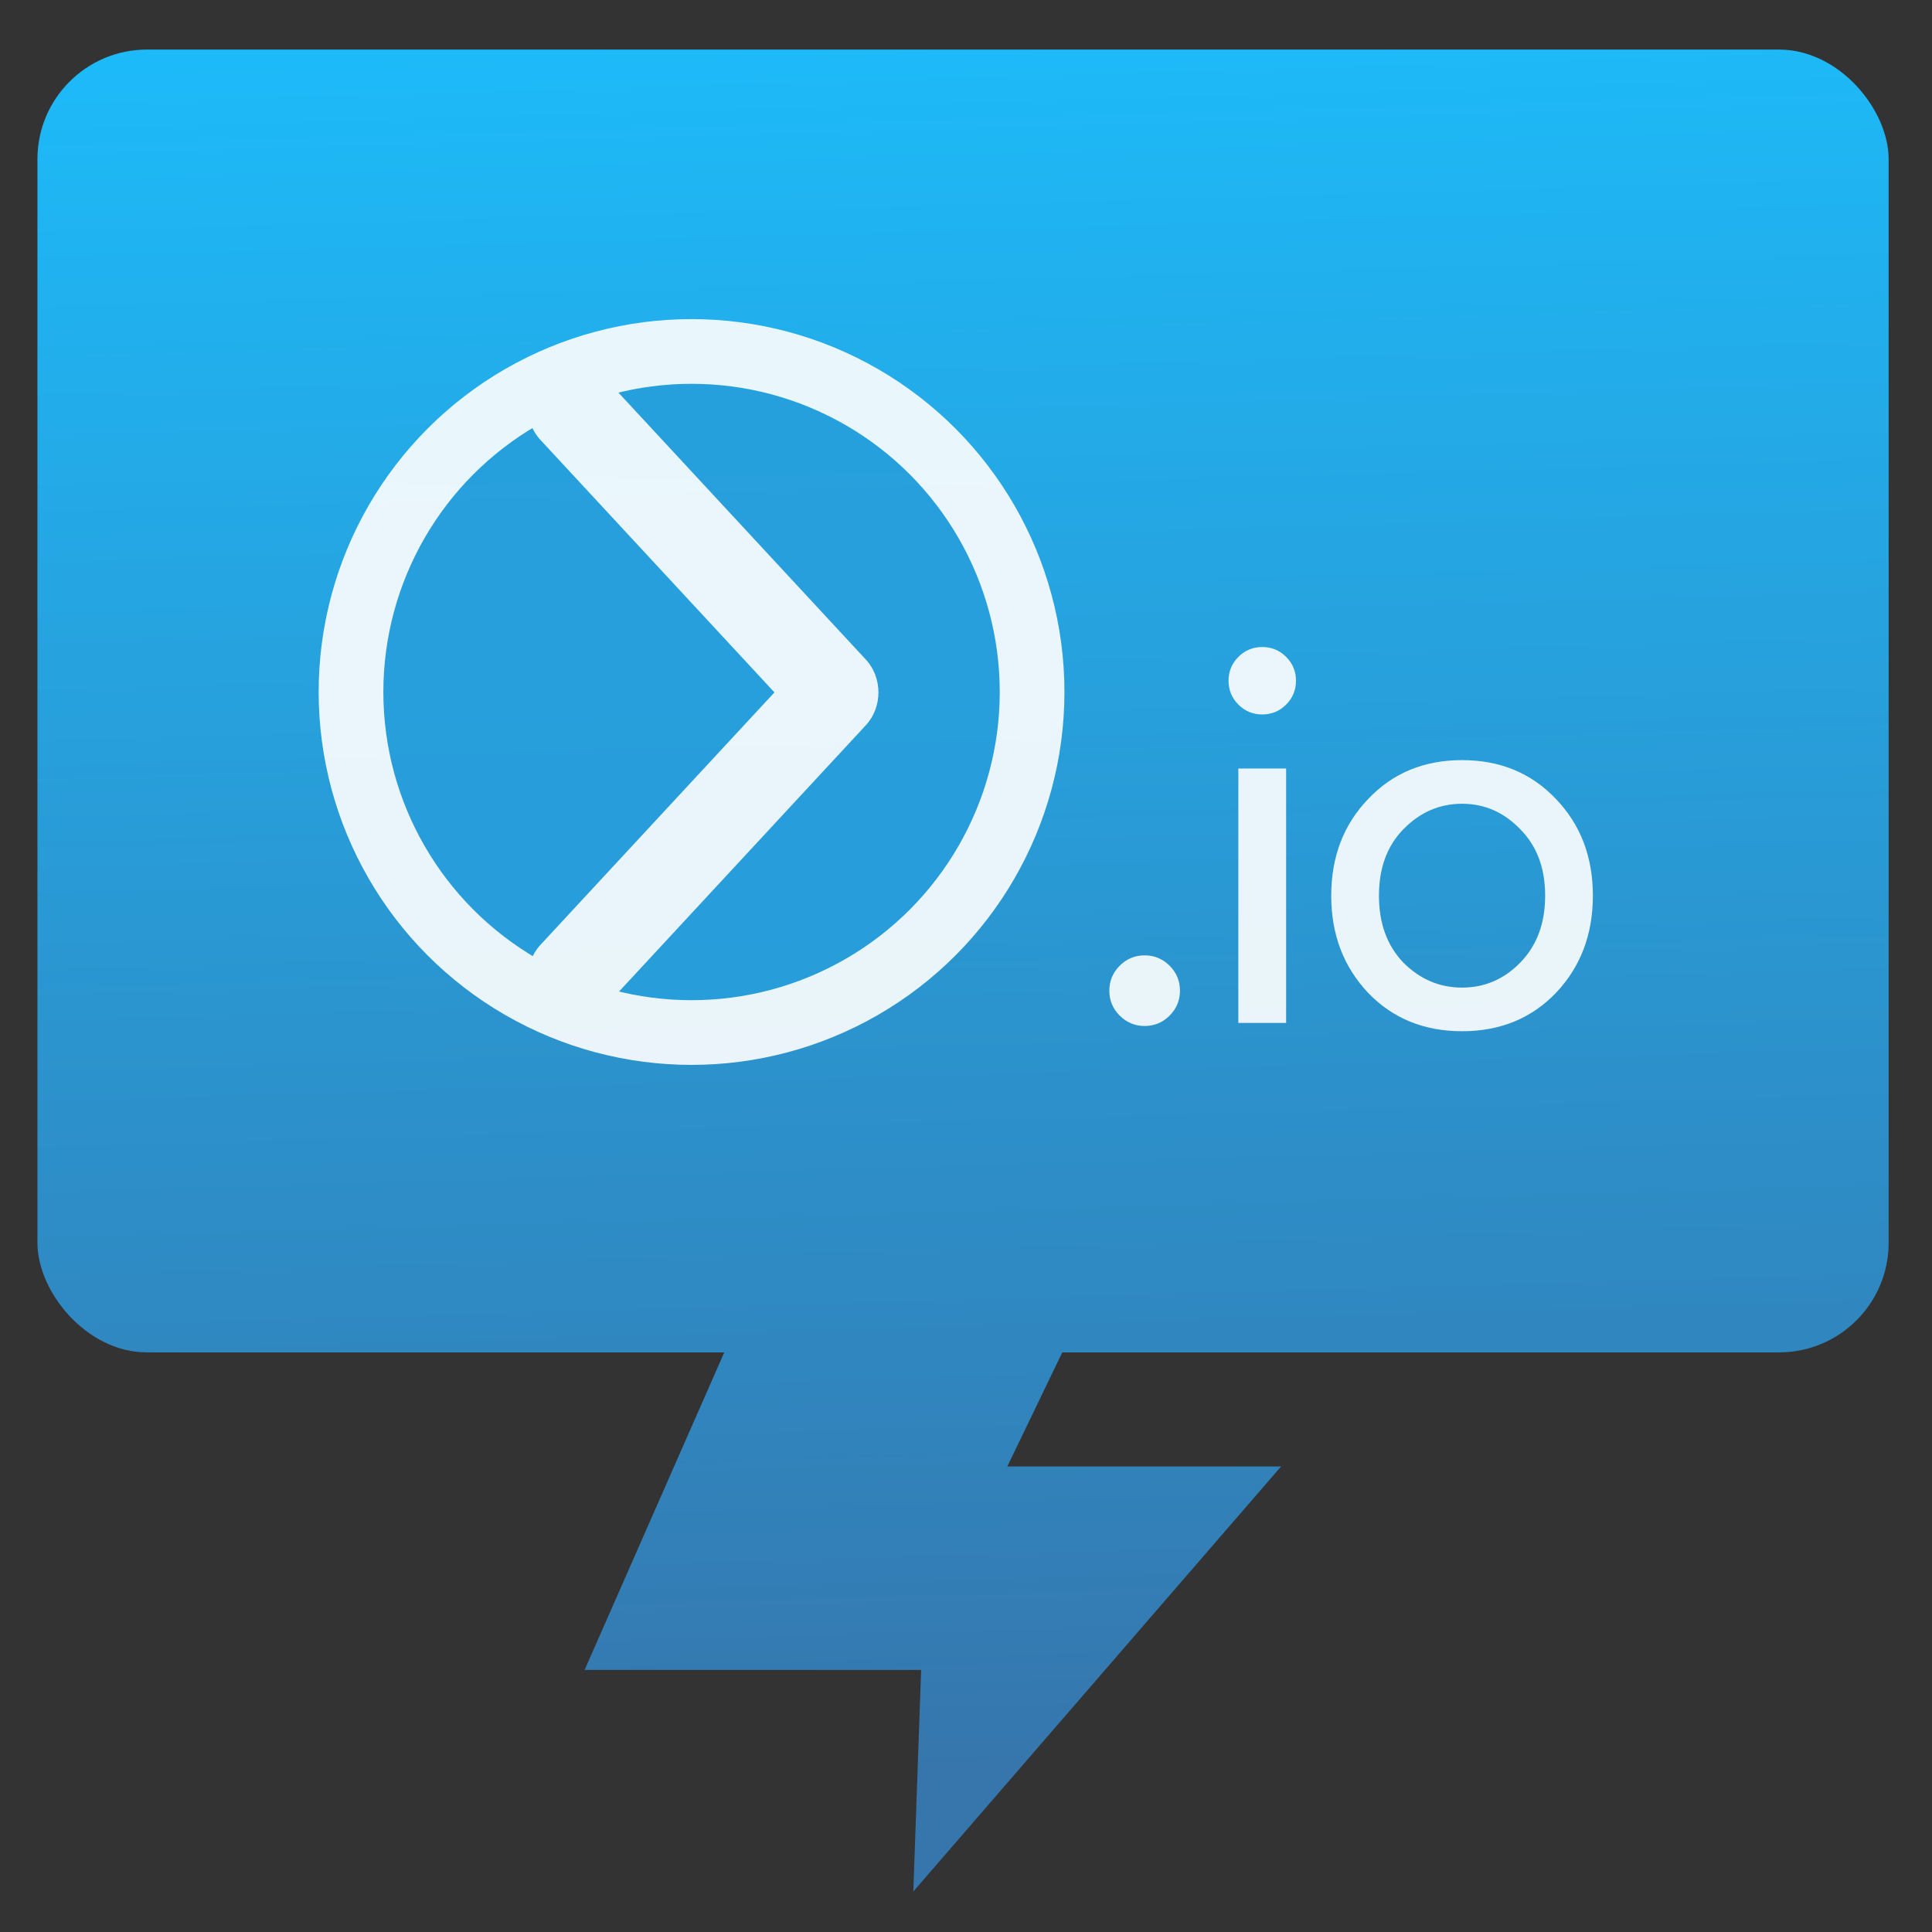 <svg width="48" height="48" xmlns="http://www.w3.org/2000/svg">
 <rect width="100%" height="100%" fill="#333333" stroke="none"/>
 <linearGradient id="a" x1="362.062" x2="361.147" y1="550.131" y2="518.28" gradientUnits="userSpaceOnUse">
  <stop stop-color="#3676ad" offset="0"/>
  <stop stop-color="#1dbbfa" offset="1"/>
 </linearGradient>
 <g transform="matrix(1.415 0 0 1.415 -487.694 -733.95)">
  <g transform="matrix(.968 0 0 .968 10.977 17.265)" fill="url(#a)">
   <path d="m358.586 540.863-3.268 7.431h6.104l-.142 4.019 6.671-7.71h-4.966l1.893-3.928z" fill-rule="evenodd"/>
   <rect x="345.393" y="518.903" width="33.578" height="23.631" ry="1.987"/>
  </g>
  <g fill="#fff" opacity=".9">
   <path d="m365.196 536.525q-.182.182-.438.182-.255 0-.438-.182-.182-.182-.182-.438 0-.255.182-.438.182-.182.438-.182.255 0 .438.182.182.182.182.438 0 .255-.182.438z"/>
   <path d="m367.242 531.064q-0.173 0.173-0.419 0.173-0.246 0-0.419-0.173t-0.173-0.419q0-0.246 0.173-0.419t0.419-0.173q0.246 0 0.419 0.173t0.173 0.419q0 0.246-0.173 0.419zm0 5.589h-0.839v-4.467h0.839z"/>
   <path d="m368.681 532.723q.647-.684 1.65-.684 1.003 0 1.65.684.647.675.647 1.696 0 1.021-.647 1.705-.647.675-1.65.675-1.003 0-1.65-.675-.647-.684-.647-1.705 0-1.021.647-1.696zm.62 2.872q.438.438 1.03.438.593 0 1.021-.438.438-.447.438-1.176 0-.729-.438-1.167-.429-.447-1.021-.447-.593 0-1.03.447-.429.438-.429 1.167 0 .729.429 1.176z"/>
  </g>
  <g transform="matrix(.629 0 0 .629 105.03 175.949)" opacity=".9">
   <circle cx="400.274" cy="564.219" r="9.506" style="fill:#279fdb;opacity:1;stroke-linecap:round;stroke-linejoin:round;stroke-width:1.806;stroke:#fff"/>
   <path transform="matrix(.038 0 0 -.041 392.012 573.493)" d="m345.441 248.292-194.287 194.281c-12.359 12.365-32.397 12.365-44.75 0-12.354-12.354-12.354-32.391 0-44.744l171.914-171.909-171.909-171.903c-12.354-12.359-12.354-32.394 0-44.748 12.354-12.359 32.391-12.359 44.75 0l194.287 194.284c6.177 6.18 9.262 14.271 9.262 22.366 0 8.099-3.091 16.196-9.267 22.373z" fill="#fff"/>
  </g>
 </g>
</svg>
